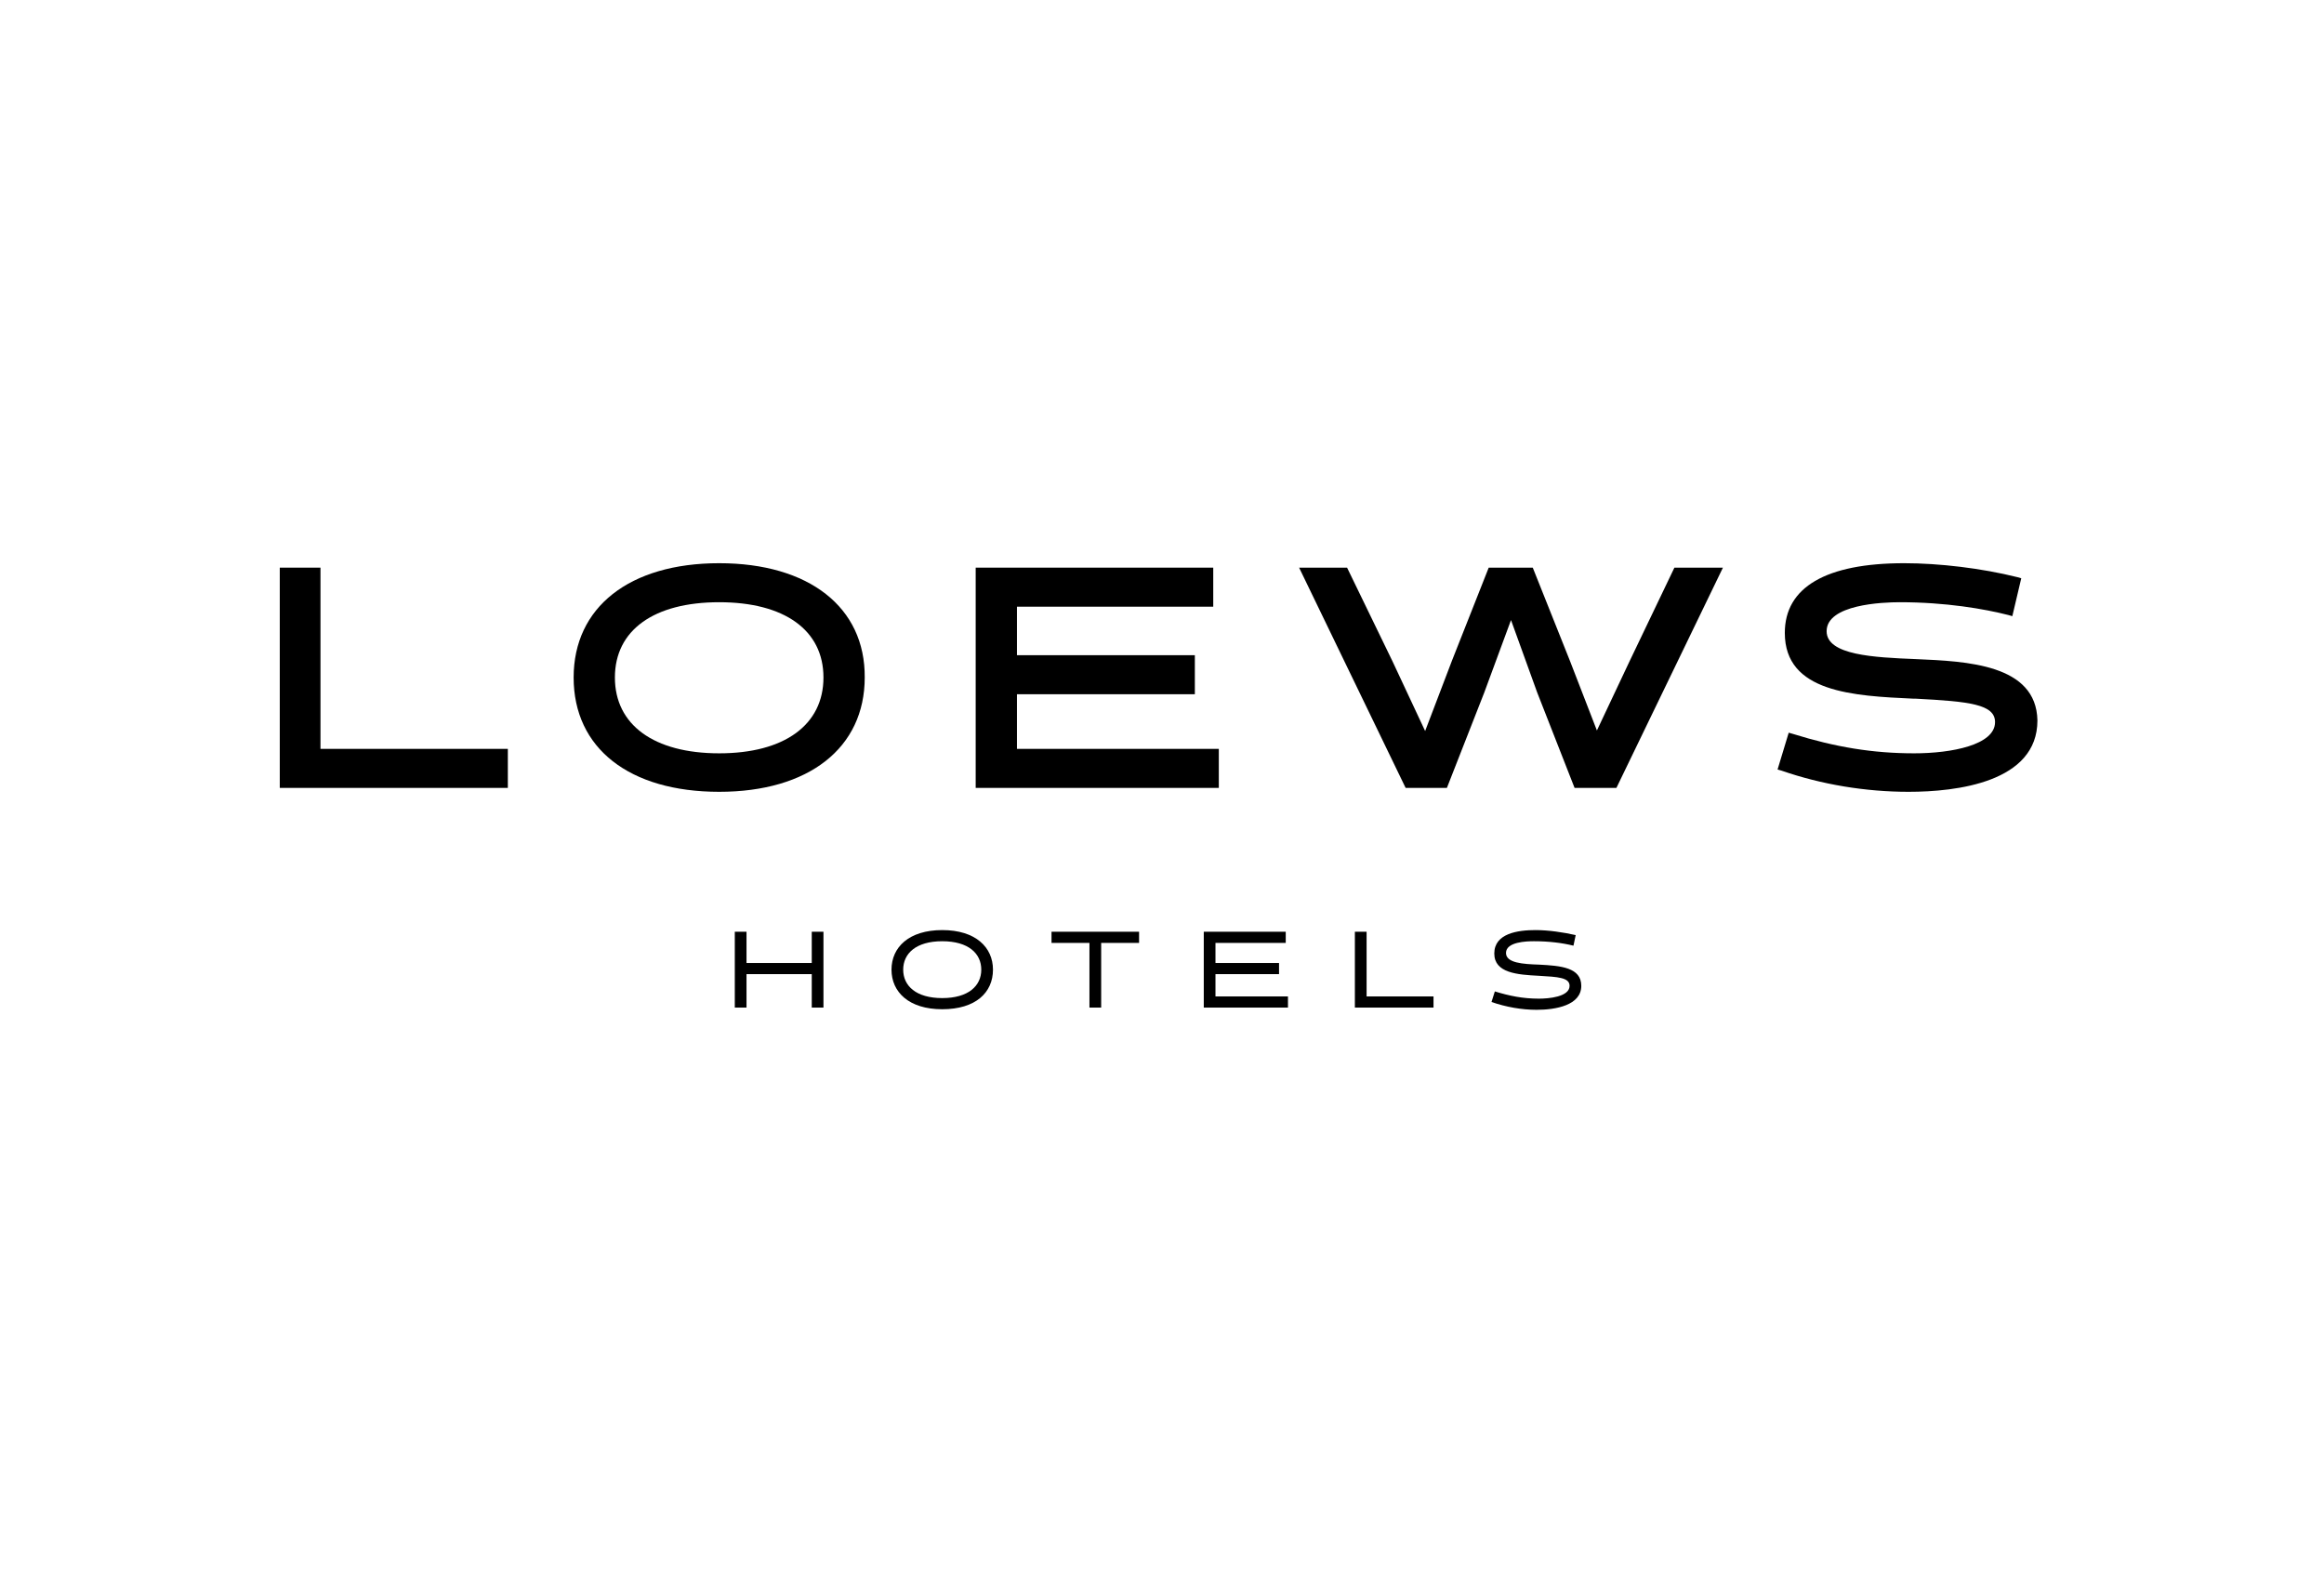 <?xml version="1.0" encoding="UTF-8"?>
<svg xmlns="http://www.w3.org/2000/svg" width="119" height="81" viewBox="0 0 119 81" fill="none">
  <g id="Frame 2072750330">
    <g id="Vector">
      <path d="M53.843 48.287H55.785V51.599H56.385V48.287H58.326V47.715H53.843V48.287Z" fill="black"></path>
      <path d="M41.566 49.315H38.225V47.715H37.625V51.599H38.225V49.886H41.566V51.599H42.165V47.715H41.566V49.315Z" fill="black"></path>
      <path d="M48.247 47.63C46.534 47.63 45.649 48.515 45.649 49.657C45.649 50.799 46.534 51.684 48.247 51.684C49.96 51.684 50.845 50.828 50.845 49.657C50.845 48.515 49.96 47.63 48.247 47.63ZM48.247 51.113C46.905 51.113 46.248 50.485 46.248 49.657C46.248 48.829 46.905 48.201 48.247 48.201C49.589 48.201 50.246 48.829 50.246 49.657C50.246 50.485 49.589 51.113 48.247 51.113Z" fill="black"></path>
      <path d="M62.238 49.886H65.493V49.315H62.238V48.287H65.836V47.715H61.639V51.599H65.95V51.028H62.238V49.886Z" fill="black"></path>
      <path d="M78.828 49.4C77.971 49.372 77.114 49.315 77.114 48.801C77.114 48.23 78.171 48.201 78.542 48.201C79.313 48.201 79.998 48.287 80.569 48.429L80.683 47.887C80.055 47.744 79.284 47.63 78.628 47.63C77.714 47.63 76.515 47.801 76.515 48.829C76.515 49.828 77.686 49.914 78.799 49.971C79.77 50.028 80.37 50.057 80.37 50.485C80.37 51.056 79.284 51.142 78.799 51.142C77.971 51.142 77.286 50.999 76.543 50.771L76.372 51.313C77.114 51.57 77.914 51.713 78.685 51.713C79.656 51.713 80.969 51.485 80.969 50.485C80.969 49.543 79.913 49.457 78.828 49.4Z" fill="black"></path>
      <path d="M69.976 47.715H69.376V51.599H73.403V51.028H69.976V47.715Z" fill="black"></path>
      <path d="M62.409 38.35H52.073V35.552H61.182V33.553H52.073V31.069H62.124V29.07H49.96V40.349H62.409V38.35Z" fill="black"></path>
      <path d="M16.41 29.07H14.326V40.349H26.004V38.35H16.41V29.07Z" fill="black"></path>
      <path d="M36.826 28.842C32.229 28.842 29.373 31.098 29.373 34.695C29.373 38.322 32.229 40.549 36.826 40.549C41.423 40.549 44.278 38.293 44.278 34.695C44.307 31.098 41.423 28.842 36.826 28.842ZM36.826 38.578C33.485 38.578 31.486 37.122 31.486 34.695C31.486 32.268 33.485 30.84 36.826 30.84C40.166 30.84 42.165 32.268 42.165 34.695C42.165 37.122 40.166 38.578 36.826 38.578Z" fill="black"></path>
      <path d="M83.453 33.839L81.769 37.408L80.398 33.867L78.485 29.07H76.229L74.345 33.839L72.974 37.436L71.29 33.839L68.977 29.07H66.521L71.975 40.349H74.088L76.001 35.466L77.371 31.754L78.713 35.466L80.626 40.349H82.768L88.222 29.07H85.737L83.453 33.839Z" fill="black"></path>
      <path d="M98.101 33.753C95.96 33.667 93.532 33.553 93.532 32.325C93.532 30.955 96.388 30.84 97.273 30.84C99.643 30.84 101.613 31.183 102.841 31.497L103.041 31.554L103.498 29.613L103.298 29.556C101.47 29.099 99.3 28.842 97.501 28.842C93.504 28.842 91.391 30.07 91.391 32.411C91.391 35.466 94.903 35.638 97.987 35.78H98.101C100.842 35.923 102.156 36.066 102.156 36.98C102.156 38.15 99.928 38.578 98.015 38.578C95.903 38.578 93.989 38.264 91.791 37.579L91.591 37.522L91.02 39.407L91.22 39.464C93.276 40.178 95.531 40.549 97.73 40.549C100.185 40.549 104.326 40.063 104.326 36.894C104.269 34.01 100.699 33.867 98.101 33.753Z" fill="black"></path>
    </g>
  </g>
</svg>
